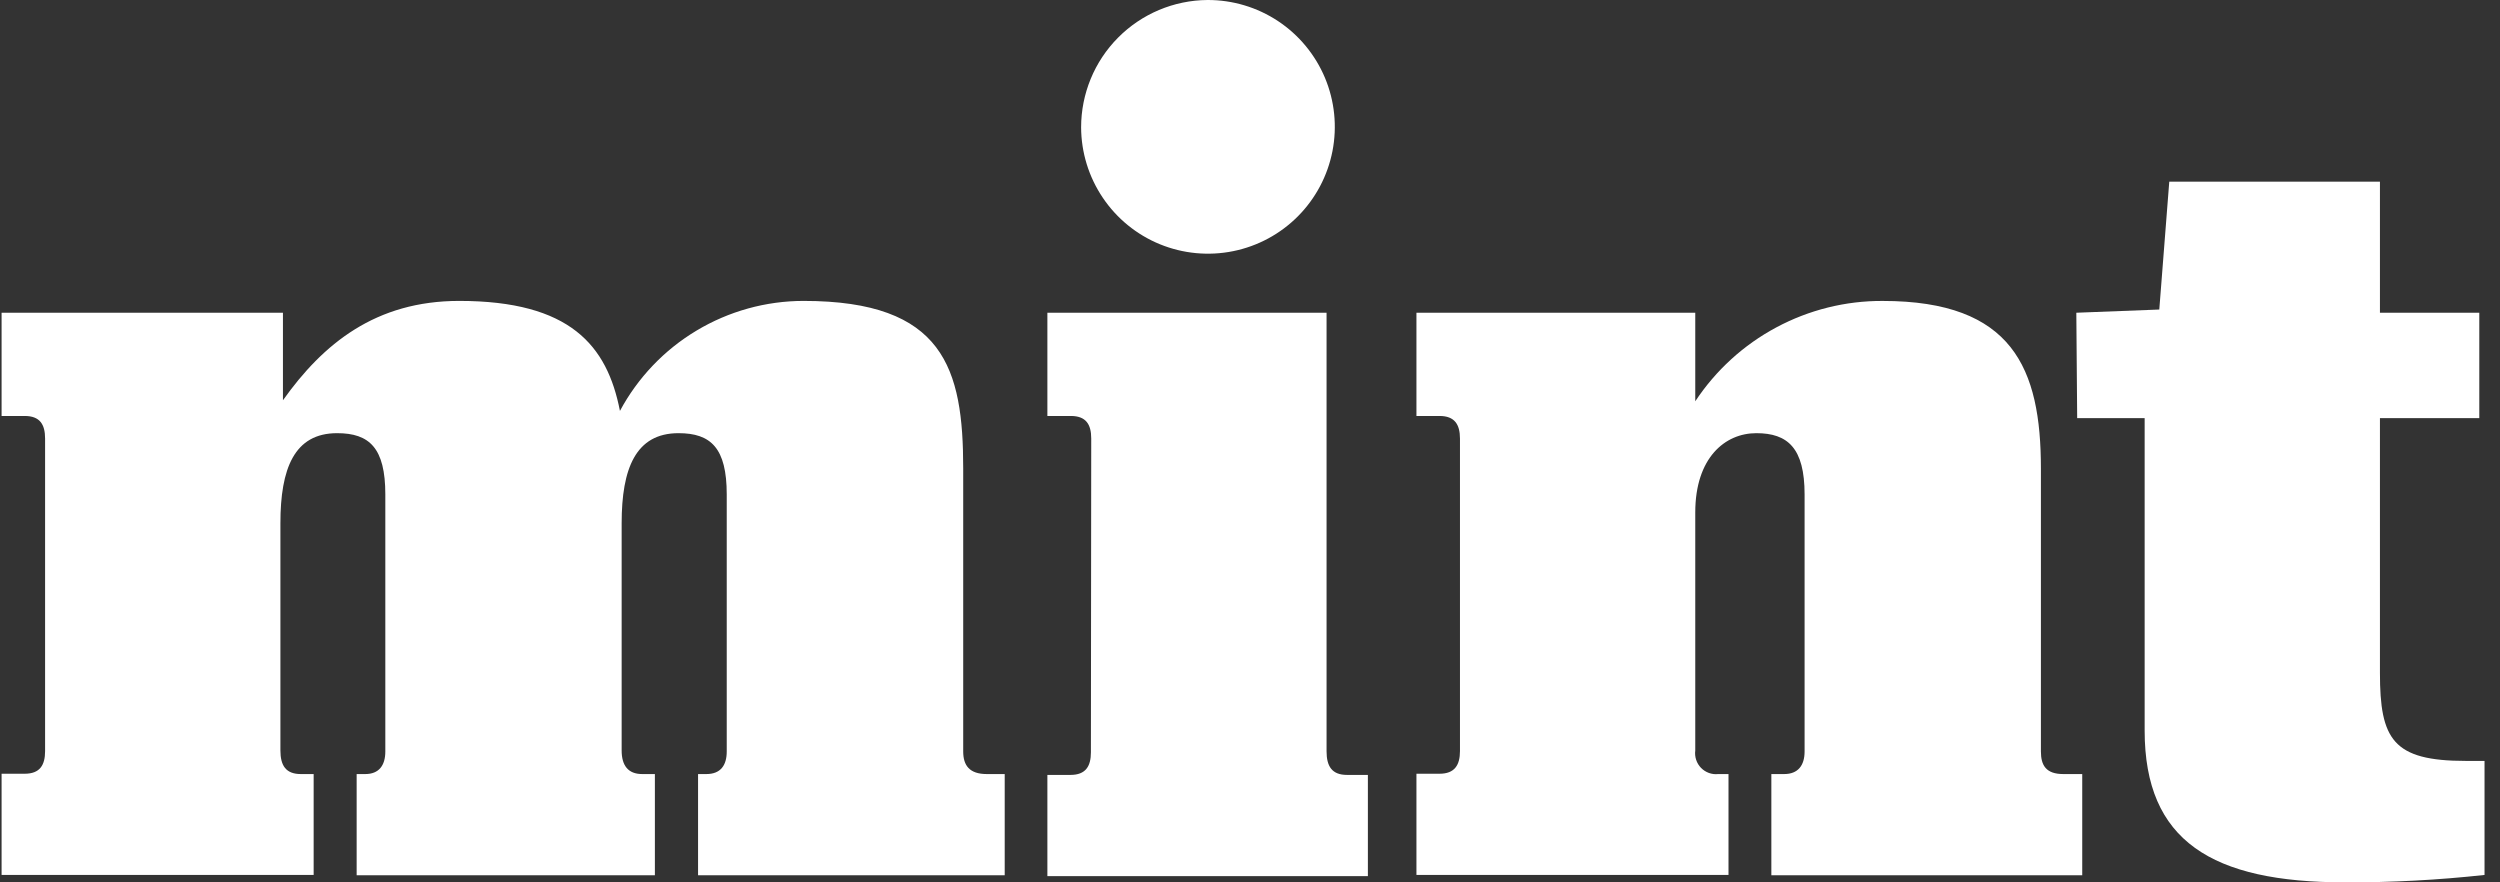 <svg width="85" height="30" viewBox="0 0 85 30" fill="none" xmlns="http://www.w3.org/2000/svg">
<rect x="0" y="0" width="85" height="30" fill="#333333" stroke="none"/>
<g clip-path="url(#clip0_183_1134)">
<path d="M41.054 3.41968e-05C41.907 -0.003 42.742 0.246 43.453 0.717C44.164 1.188 44.719 1.86 45.049 2.646C45.378 3.433 45.467 4.3 45.304 5.137C45.141 5.974 44.733 6.745 44.133 7.35C43.532 7.956 42.765 8.37 41.929 8.539C41.093 8.709 40.226 8.627 39.436 8.304C38.647 7.981 37.971 7.43 37.495 6.723C37.018 6.016 36.761 5.183 36.758 4.33C36.758 3.188 37.209 2.091 38.014 1.28C38.819 0.469 39.911 0.009 41.054 3.41968e-05Z" fill="white"/>
<path d="M10.664 29.748H0.054V26.307H0.84C1.356 26.307 1.533 26.014 1.533 25.538V14.911C1.533 14.43 1.356 14.143 0.84 14.143H0.054V10.633H9.62V13.609C10.985 11.688 12.768 10.231 15.613 10.231C19.381 10.231 20.643 11.74 21.078 13.971C21.684 12.842 22.583 11.898 23.682 11.24C24.781 10.581 26.037 10.233 27.318 10.231C32.096 10.231 32.749 12.525 32.749 15.932V25.55C32.749 26.026 32.962 26.318 33.552 26.318H34.16V29.759H23.734V26.318H24.015C24.497 26.318 24.709 26.026 24.709 25.55V16.809C24.709 15.232 24.17 14.728 23.069 14.728C21.612 14.728 21.136 15.932 21.136 17.79V25.515C21.136 26.026 21.354 26.318 21.835 26.318H22.266V29.759H12.126V26.318H12.419C12.883 26.318 13.101 26.026 13.101 25.55V16.809C13.101 15.232 12.562 14.728 11.461 14.728C10.004 14.728 9.534 15.932 9.534 17.79V25.515C9.534 26.026 9.717 26.318 10.228 26.318H10.664V29.748Z" fill="white"/>
<path d="M37.102 14.911C37.102 14.429 36.924 14.143 36.408 14.143H35.611V10.633H45.103V25.544C45.103 26.054 45.286 26.347 45.797 26.347H46.508V29.788H35.611V26.347H36.397C36.913 26.347 37.091 26.054 37.091 25.578L37.102 14.911Z" fill="white"/>
<path d="M58.769 29.748H48.159V26.307H48.945C49.456 26.307 49.639 26.014 49.639 25.538V14.911C49.639 14.43 49.456 14.143 48.945 14.143H48.159V10.633H57.639V13.644C58.335 12.591 59.281 11.727 60.394 11.132C61.506 10.536 62.749 10.226 64.011 10.232C68.433 10.232 69.391 12.525 69.391 15.932V25.55C69.391 26.026 69.568 26.318 70.153 26.318H70.796V29.759H60.226V26.318H60.662C61.132 26.318 61.356 26.026 61.356 25.55V16.81C61.356 15.232 60.782 14.728 59.715 14.728C58.649 14.728 57.639 15.565 57.639 17.423V25.515C57.625 25.622 57.635 25.731 57.669 25.833C57.702 25.936 57.759 26.029 57.834 26.107C57.909 26.184 58.001 26.243 58.102 26.28C58.204 26.317 58.312 26.33 58.419 26.318H58.769V29.748Z" fill="white"/>
<path d="M70.595 10.633L73.416 10.524L73.755 6.177H80.918V10.633H84.296V14.217H80.918V22.877C80.918 25.137 81.354 25.871 83.837 25.871H84.474V29.748C82.899 29.921 81.315 30.005 79.731 30C75.206 30 72.918 28.595 72.918 24.839V14.217H70.624L70.595 10.633Z" fill="white"/>
</g>
<defs>
<clipPath id="clip0_183_1134">
<rect width="84.425" height="30" fill="white" transform="translate(0.054)"/>
</clipPath>
</defs>
</svg>
